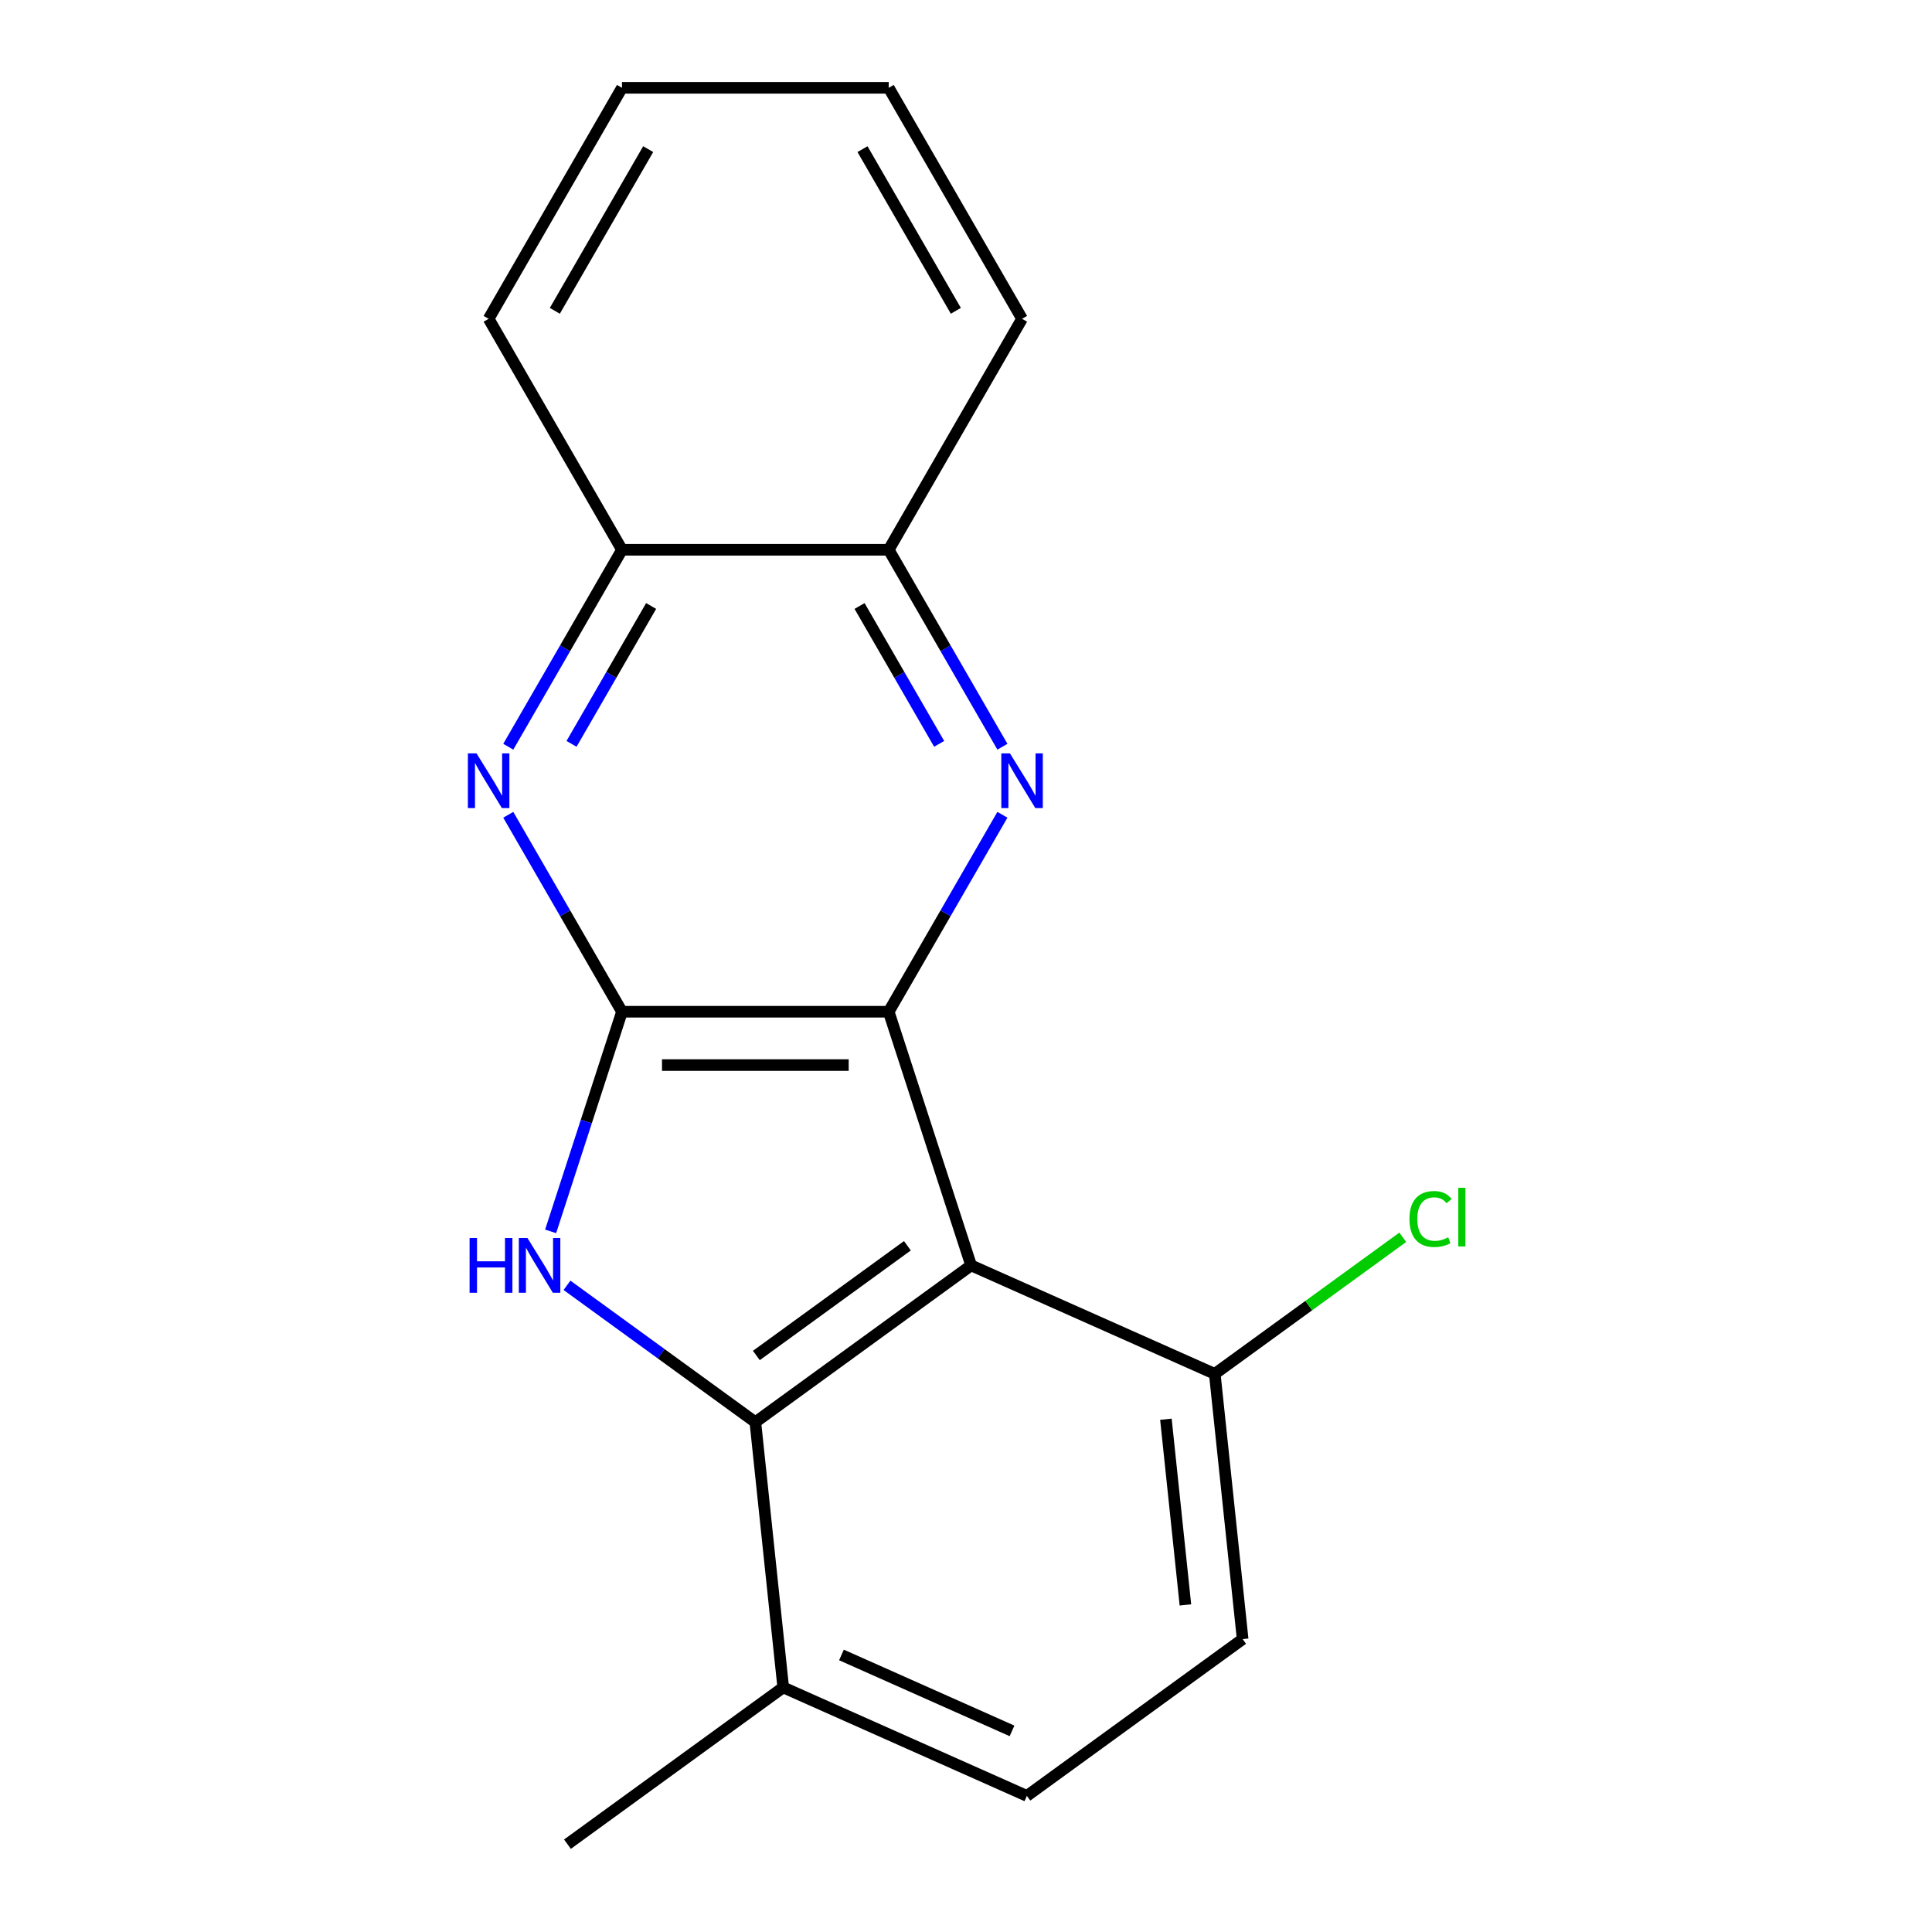 <?xml version='1.0' encoding='iso-8859-1'?>
<svg version='1.1' baseProfile='full'
              xmlns='http://www.w3.org/2000/svg'
                      xmlns:rdkit='http://www.rdkit.org/xml'
                      xmlns:xlink='http://www.w3.org/1999/xlink'
                  xml:space='preserve'
width='1000px' height='1000px' viewBox='0 0 1000 1000'>
<!-- END OF HEADER -->
<rect style='opacity:1.0;fill:#FFFFFF;stroke:none' width='1000' height='1000' x='0' y='0'> </rect>
<path class='bond-0' d='M 459.99,523.672 L 321.94,523.672' style='fill:none;fill-rule:evenodd;stroke:#000000;stroke-width:6px;stroke-linecap:butt;stroke-linejoin:miter;stroke-opacity:1' />
<path class='bond-0' d='M 439.282,551.282 L 342.648,551.282' style='fill:none;fill-rule:evenodd;stroke:#000000;stroke-width:6px;stroke-linecap:butt;stroke-linejoin:miter;stroke-opacity:1' />
<path class='bond-1' d='M 459.99,523.672 L 502.649,654.965' style='fill:none;fill-rule:evenodd;stroke:#000000;stroke-width:6px;stroke-linecap:butt;stroke-linejoin:miter;stroke-opacity:1' />
<path class='bond-4' d='M 459.99,523.672 L 489.418,472.701' style='fill:none;fill-rule:evenodd;stroke:#000000;stroke-width:6px;stroke-linecap:butt;stroke-linejoin:miter;stroke-opacity:1' />
<path class='bond-4' d='M 489.418,472.701 L 518.847,421.729' style='fill:none;fill-rule:evenodd;stroke:#0000FF;stroke-width:6px;stroke-linecap:butt;stroke-linejoin:miter;stroke-opacity:1' />
<path class='bond-2' d='M 321.94,523.672 L 303.471,580.513' style='fill:none;fill-rule:evenodd;stroke:#000000;stroke-width:6px;stroke-linecap:butt;stroke-linejoin:miter;stroke-opacity:1' />
<path class='bond-2' d='M 303.471,580.513 L 285.003,637.354' style='fill:none;fill-rule:evenodd;stroke:#0000FF;stroke-width:6px;stroke-linecap:butt;stroke-linejoin:miter;stroke-opacity:1' />
<path class='bond-5' d='M 321.94,523.672 L 292.512,472.701' style='fill:none;fill-rule:evenodd;stroke:#000000;stroke-width:6px;stroke-linecap:butt;stroke-linejoin:miter;stroke-opacity:1' />
<path class='bond-5' d='M 292.512,472.701 L 263.083,421.729' style='fill:none;fill-rule:evenodd;stroke:#0000FF;stroke-width:6px;stroke-linecap:butt;stroke-linejoin:miter;stroke-opacity:1' />
<path class='bond-3' d='M 502.649,654.965 L 390.965,736.109' style='fill:none;fill-rule:evenodd;stroke:#000000;stroke-width:6px;stroke-linecap:butt;stroke-linejoin:miter;stroke-opacity:1' />
<path class='bond-3' d='M 469.668,644.8 L 391.489,701.6' style='fill:none;fill-rule:evenodd;stroke:#000000;stroke-width:6px;stroke-linecap:butt;stroke-linejoin:miter;stroke-opacity:1' />
<path class='bond-7' d='M 502.649,654.965 L 628.764,711.115' style='fill:none;fill-rule:evenodd;stroke:#000000;stroke-width:6px;stroke-linecap:butt;stroke-linejoin:miter;stroke-opacity:1' />
<path class='bond-18' d='M 293.472,665.276 L 342.218,700.692' style='fill:none;fill-rule:evenodd;stroke:#0000FF;stroke-width:6px;stroke-linecap:butt;stroke-linejoin:miter;stroke-opacity:1' />
<path class='bond-18' d='M 342.218,700.692 L 390.965,736.109' style='fill:none;fill-rule:evenodd;stroke:#000000;stroke-width:6px;stroke-linecap:butt;stroke-linejoin:miter;stroke-opacity:1' />
<path class='bond-9' d='M 390.965,736.109 L 405.395,873.402' style='fill:none;fill-rule:evenodd;stroke:#000000;stroke-width:6px;stroke-linecap:butt;stroke-linejoin:miter;stroke-opacity:1' />
<path class='bond-6' d='M 518.847,386.507 L 489.418,335.535' style='fill:none;fill-rule:evenodd;stroke:#0000FF;stroke-width:6px;stroke-linecap:butt;stroke-linejoin:miter;stroke-opacity:1' />
<path class='bond-6' d='M 489.418,335.535 L 459.99,284.563' style='fill:none;fill-rule:evenodd;stroke:#000000;stroke-width:6px;stroke-linecap:butt;stroke-linejoin:miter;stroke-opacity:1' />
<path class='bond-6' d='M 486.107,385.02 L 465.507,349.34' style='fill:none;fill-rule:evenodd;stroke:#0000FF;stroke-width:6px;stroke-linecap:butt;stroke-linejoin:miter;stroke-opacity:1' />
<path class='bond-6' d='M 465.507,349.34 L 444.907,313.66' style='fill:none;fill-rule:evenodd;stroke:#000000;stroke-width:6px;stroke-linecap:butt;stroke-linejoin:miter;stroke-opacity:1' />
<path class='bond-19' d='M 263.083,386.507 L 292.512,335.535' style='fill:none;fill-rule:evenodd;stroke:#0000FF;stroke-width:6px;stroke-linecap:butt;stroke-linejoin:miter;stroke-opacity:1' />
<path class='bond-19' d='M 292.512,335.535 L 321.94,284.563' style='fill:none;fill-rule:evenodd;stroke:#000000;stroke-width:6px;stroke-linecap:butt;stroke-linejoin:miter;stroke-opacity:1' />
<path class='bond-19' d='M 295.823,385.02 L 316.423,349.34' style='fill:none;fill-rule:evenodd;stroke:#0000FF;stroke-width:6px;stroke-linecap:butt;stroke-linejoin:miter;stroke-opacity:1' />
<path class='bond-19' d='M 316.423,349.34 L 337.022,313.66' style='fill:none;fill-rule:evenodd;stroke:#000000;stroke-width:6px;stroke-linecap:butt;stroke-linejoin:miter;stroke-opacity:1' />
<path class='bond-8' d='M 459.99,284.563 L 321.94,284.563' style='fill:none;fill-rule:evenodd;stroke:#000000;stroke-width:6px;stroke-linecap:butt;stroke-linejoin:miter;stroke-opacity:1' />
<path class='bond-13' d='M 459.99,284.563 L 529.014,165.009' style='fill:none;fill-rule:evenodd;stroke:#000000;stroke-width:6px;stroke-linecap:butt;stroke-linejoin:miter;stroke-opacity:1' />
<path class='bond-10' d='M 628.764,711.115 L 643.194,848.408' style='fill:none;fill-rule:evenodd;stroke:#000000;stroke-width:6px;stroke-linecap:butt;stroke-linejoin:miter;stroke-opacity:1' />
<path class='bond-10' d='M 603.47,734.595 L 613.571,830.7' style='fill:none;fill-rule:evenodd;stroke:#000000;stroke-width:6px;stroke-linecap:butt;stroke-linejoin:miter;stroke-opacity:1' />
<path class='bond-12' d='M 628.764,711.115 L 677.42,675.764' style='fill:none;fill-rule:evenodd;stroke:#000000;stroke-width:6px;stroke-linecap:butt;stroke-linejoin:miter;stroke-opacity:1' />
<path class='bond-12' d='M 677.42,675.764 L 726.077,640.413' style='fill:none;fill-rule:evenodd;stroke:#00CC00;stroke-width:6px;stroke-linecap:butt;stroke-linejoin:miter;stroke-opacity:1' />
<path class='bond-14' d='M 321.94,284.563 L 252.915,165.009' style='fill:none;fill-rule:evenodd;stroke:#000000;stroke-width:6px;stroke-linecap:butt;stroke-linejoin:miter;stroke-opacity:1' />
<path class='bond-15' d='M 405.395,873.402 L 293.711,954.545' style='fill:none;fill-rule:evenodd;stroke:#000000;stroke-width:6px;stroke-linecap:butt;stroke-linejoin:miter;stroke-opacity:1' />
<path class='bond-20' d='M 405.395,873.402 L 531.51,929.552' style='fill:none;fill-rule:evenodd;stroke:#000000;stroke-width:6px;stroke-linecap:butt;stroke-linejoin:miter;stroke-opacity:1' />
<path class='bond-20' d='M 435.542,856.602 L 523.822,895.906' style='fill:none;fill-rule:evenodd;stroke:#000000;stroke-width:6px;stroke-linecap:butt;stroke-linejoin:miter;stroke-opacity:1' />
<path class='bond-11' d='M 643.194,848.408 L 531.51,929.552' style='fill:none;fill-rule:evenodd;stroke:#000000;stroke-width:6px;stroke-linecap:butt;stroke-linejoin:miter;stroke-opacity:1' />
<path class='bond-16' d='M 529.014,165.009 L 459.99,45.455' style='fill:none;fill-rule:evenodd;stroke:#000000;stroke-width:6px;stroke-linecap:butt;stroke-linejoin:miter;stroke-opacity:1' />
<path class='bond-16' d='M 494.75,160.881 L 446.432,77.193' style='fill:none;fill-rule:evenodd;stroke:#000000;stroke-width:6px;stroke-linecap:butt;stroke-linejoin:miter;stroke-opacity:1' />
<path class='bond-21' d='M 252.915,165.009 L 321.94,45.455' style='fill:none;fill-rule:evenodd;stroke:#000000;stroke-width:6px;stroke-linecap:butt;stroke-linejoin:miter;stroke-opacity:1' />
<path class='bond-21' d='M 287.18,160.881 L 335.497,77.193' style='fill:none;fill-rule:evenodd;stroke:#000000;stroke-width:6px;stroke-linecap:butt;stroke-linejoin:miter;stroke-opacity:1' />
<path class='bond-17' d='M 459.99,45.455 L 321.94,45.455' style='fill:none;fill-rule:evenodd;stroke:#000000;stroke-width:6px;stroke-linecap:butt;stroke-linejoin:miter;stroke-opacity:1' />
<path  class='atom-3' d='M 243.06 640.805
L 246.9 640.805
L 246.9 652.845
L 261.38 652.845
L 261.38 640.805
L 265.22 640.805
L 265.22 669.125
L 261.38 669.125
L 261.38 656.045
L 246.9 656.045
L 246.9 669.125
L 243.06 669.125
L 243.06 640.805
' fill='#0000FF'/>
<path  class='atom-3' d='M 273.02 640.805
L 282.3 655.805
Q 283.22 657.285, 284.7 659.965
Q 286.18 662.645, 286.26 662.805
L 286.26 640.805
L 290.02 640.805
L 290.02 669.125
L 286.14 669.125
L 276.18 652.725
Q 275.02 650.805, 273.78 648.605
Q 272.58 646.405, 272.22 645.725
L 272.22 669.125
L 268.54 669.125
L 268.54 640.805
L 273.02 640.805
' fill='#0000FF'/>
<path  class='atom-5' d='M 522.754 389.958
L 532.034 404.958
Q 532.954 406.438, 534.434 409.118
Q 535.914 411.798, 535.994 411.958
L 535.994 389.958
L 539.754 389.958
L 539.754 418.278
L 535.874 418.278
L 525.914 401.878
Q 524.754 399.958, 523.514 397.758
Q 522.314 395.558, 521.954 394.878
L 521.954 418.278
L 518.274 418.278
L 518.274 389.958
L 522.754 389.958
' fill='#0000FF'/>
<path  class='atom-6' d='M 246.655 389.958
L 255.935 404.958
Q 256.855 406.438, 258.335 409.118
Q 259.815 411.798, 259.895 411.958
L 259.895 389.958
L 263.655 389.958
L 263.655 418.278
L 259.775 418.278
L 249.815 401.878
Q 248.655 399.958, 247.415 397.758
Q 246.215 395.558, 245.855 394.878
L 245.855 418.278
L 242.175 418.278
L 242.175 389.958
L 246.655 389.958
' fill='#0000FF'/>
<path  class='atom-13' d='M 729.528 630.951
Q 729.528 623.911, 732.808 620.231
Q 736.128 616.511, 742.408 616.511
Q 748.248 616.511, 751.368 620.631
L 748.728 622.791
Q 746.448 619.791, 742.408 619.791
Q 738.128 619.791, 735.848 622.671
Q 733.608 625.511, 733.608 630.951
Q 733.608 636.551, 735.928 639.431
Q 738.288 642.311, 742.848 642.311
Q 745.968 642.311, 749.608 640.431
L 750.728 643.431
Q 749.248 644.391, 747.008 644.951
Q 744.768 645.511, 742.288 645.511
Q 736.128 645.511, 732.808 641.751
Q 729.528 637.991, 729.528 630.951
' fill='#00CC00'/>
<path  class='atom-13' d='M 754.808 614.791
L 758.488 614.791
L 758.488 645.151
L 754.808 645.151
L 754.808 614.791
' fill='#00CC00'/>
</svg>
